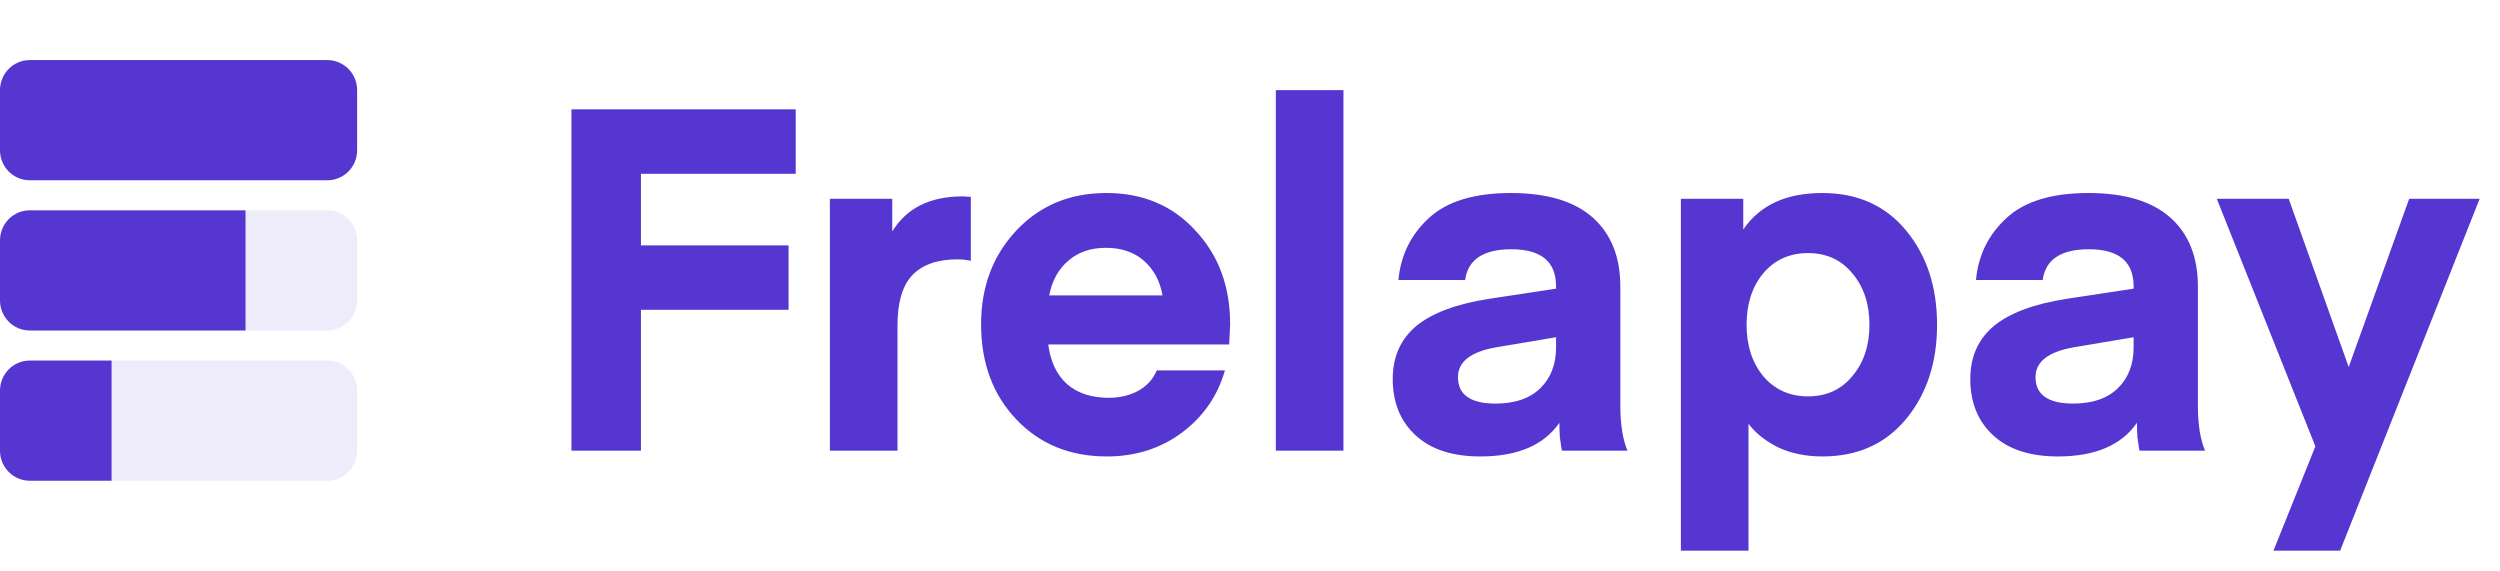 <svg width="1480" height="338" viewBox="0 0 1480 338" fill="none" xmlns="http://www.w3.org/2000/svg">
<g clip-path="url(#clip0_4512_15178)">
<path d="M17.617 106.722L193.807 106.722C203.538 106.722 211.426 98.759 211.426 88.935V53.361C211.426 43.538 203.538 35.575 193.807 35.575L17.617 35.575C7.886 35.575 -0.002 43.538 -0.002 53.361V88.935C-0.002 98.759 7.886 106.722 17.617 106.722Z" fill="#5536D1"/>
<path d="M211.429 177.871C211.429 187.695 203.541 195.658 193.81 195.658H145.358V124.51H193.81C203.541 124.51 211.429 132.474 211.429 142.297V177.871Z" fill="#5536D1" fill-opacity="0.1"/>
<path d="M211.431 266.806C211.431 276.63 203.543 284.593 193.812 284.593H66.074V213.445H193.812C203.543 213.445 211.431 221.408 211.431 231.232V266.806Z" fill="#5536D1" fill-opacity="0.1"/>
<path d="M66.071 284.593H17.619C7.888 284.593 -7.44352e-07 276.63 0 266.806L2.69552e-06 231.232C3.43987e-06 221.408 7.888 213.445 17.619 213.445H66.071V284.593Z" fill="#5536D1"/>
<path d="M145.357 195.658H17.619C7.888 195.658 -7.4435e-07 187.695 0 177.871L2.69554e-06 142.297C3.43989e-06 132.473 7.888 124.51 17.619 124.51H145.357V195.658Z" fill="#5536D1"/>
<path d="M379.443 266.804H338.285V64.743H471.062V102.879H379.443V145.283H466.833V183.418H379.443V266.804ZM574.729 116.539V154.39C571.91 153.821 569.277 153.536 566.835 153.536C554.995 153.536 546.068 156.667 540.054 162.928C534.228 169.189 531.315 179.055 531.315 192.525V266.804H491.285V117.678H528.214V137.03C536.672 123.18 550.578 116.255 569.936 116.255L574.729 116.539ZM727.685 203.909H620.561C621.877 214.154 625.635 222.028 631.837 227.53C638.039 232.843 646.215 235.498 656.363 235.498C662.754 235.498 668.485 234.17 673.559 231.514C678.822 228.668 682.58 224.59 684.835 219.277H725.148C720.826 234.454 712.275 246.788 699.495 256.274C686.904 265.571 672.15 270.219 655.235 270.219C633.435 270.219 615.582 262.914 601.674 248.305C587.767 233.697 580.813 214.914 580.813 191.956C580.813 169.758 587.767 151.259 601.674 136.461C615.582 121.662 633.342 114.262 654.954 114.262C676.567 114.262 694.138 121.662 707.67 136.461C721.39 151.07 728.249 169.568 728.249 191.956L727.685 203.909ZM654.672 146.706C645.651 146.706 638.228 149.267 632.401 154.39C626.576 159.323 622.816 166.153 621.125 174.88H688.218C686.715 166.343 683.051 159.513 677.224 154.39C671.399 149.267 663.881 146.706 654.672 146.706ZM795.325 266.804H755.294V53.36H795.325V266.804ZM921.184 199.64L885.664 205.616C870.63 208.272 863.112 214.154 863.112 223.261C863.112 233.697 870.535 238.914 885.383 238.914C896.847 238.914 905.68 235.877 911.882 229.807C918.083 223.736 921.184 215.671 921.184 205.616V199.64ZM876.362 270.219C859.823 270.219 847.043 266.044 838.023 257.697C829.002 249.349 824.491 238.25 824.491 224.399C824.491 211.308 829.095 200.873 838.304 193.094C847.701 185.316 862.173 179.909 881.718 176.873L921.184 170.896V169.473C921.184 154.864 912.352 147.56 894.685 147.56C878.146 147.56 869.032 153.631 867.341 165.774H827.874C829.19 151.165 835.204 138.927 845.916 129.061C856.628 119.195 872.79 114.262 894.404 114.262C915.828 114.262 931.99 119.101 942.891 128.777C953.792 138.453 959.242 152.113 959.242 169.758V240.052C959.242 251.245 960.651 260.164 963.47 266.804H924.849C924.661 266.804 924.474 266.14 924.285 264.811C924.097 263.483 923.815 261.491 923.44 258.835C923.251 255.989 923.158 253.143 923.158 250.297C913.948 263.579 898.35 270.219 876.362 270.219ZM1035.11 250.866V325.999H995.079V117.678H1032.01V135.891C1041.78 121.472 1057.38 114.262 1078.8 114.262C1099.67 114.262 1116.2 121.662 1128.42 136.461C1140.64 151.259 1146.74 169.853 1146.74 192.241C1146.74 214.629 1140.64 233.222 1128.42 248.021C1116.2 262.819 1099.67 270.219 1078.8 270.219C1069.03 270.219 1060.29 268.417 1052.59 264.811C1045.07 261.017 1039.24 256.368 1035.11 250.866ZM1043.85 161.789C1037.27 169.758 1033.98 179.909 1033.98 192.241C1033.98 204.572 1037.27 214.723 1043.85 222.692C1050.61 230.66 1059.45 234.645 1070.35 234.645C1081.25 234.645 1089.99 230.66 1096.56 222.692C1103.33 214.723 1106.71 204.572 1106.71 192.241C1106.71 179.909 1103.33 169.758 1096.56 161.789C1089.99 153.821 1081.25 149.836 1070.35 149.836C1059.45 149.836 1050.61 153.821 1043.85 161.789ZM1263.1 199.64L1227.58 205.616C1212.55 208.272 1205.03 214.154 1205.03 223.261C1205.03 233.697 1212.46 238.914 1227.3 238.914C1238.77 238.914 1247.6 235.877 1253.8 229.807C1260 223.736 1263.1 215.671 1263.1 205.616V199.64ZM1218.28 270.219C1201.74 270.219 1188.96 266.044 1179.94 257.697C1170.92 249.349 1166.41 238.25 1166.41 224.399C1166.41 211.308 1171.02 200.873 1180.23 193.094C1189.62 185.316 1204.09 179.909 1223.64 176.873L1263.1 170.896V169.473C1263.1 154.864 1254.27 147.56 1236.61 147.56C1220.07 147.56 1210.95 153.631 1209.26 165.774H1169.79C1171.11 151.165 1177.12 138.927 1187.84 129.061C1198.55 119.195 1214.71 114.262 1236.32 114.262C1257.75 114.262 1273.91 119.101 1284.81 128.777C1295.71 138.453 1301.16 152.113 1301.16 169.758V240.052C1301.16 251.245 1302.57 260.164 1305.39 266.804H1266.77C1266.58 266.804 1266.39 266.14 1266.21 264.811C1266.02 263.483 1265.74 261.491 1265.36 258.835C1265.17 255.989 1265.08 253.143 1265.08 250.297C1255.87 263.579 1240.27 270.219 1218.28 270.219ZM1345.89 325.999L1370.7 264.242L1312.34 117.678H1354.91L1390.43 217.285L1426.23 117.678H1467.95L1385.36 325.999H1345.89Z" fill="#5536D1"/>
</g>
<defs>
<clipPath id="clip0_4512_15178">
<rect width="1480" height="337.953" fill="white"/>
</clipPath>
</defs>
</svg>
